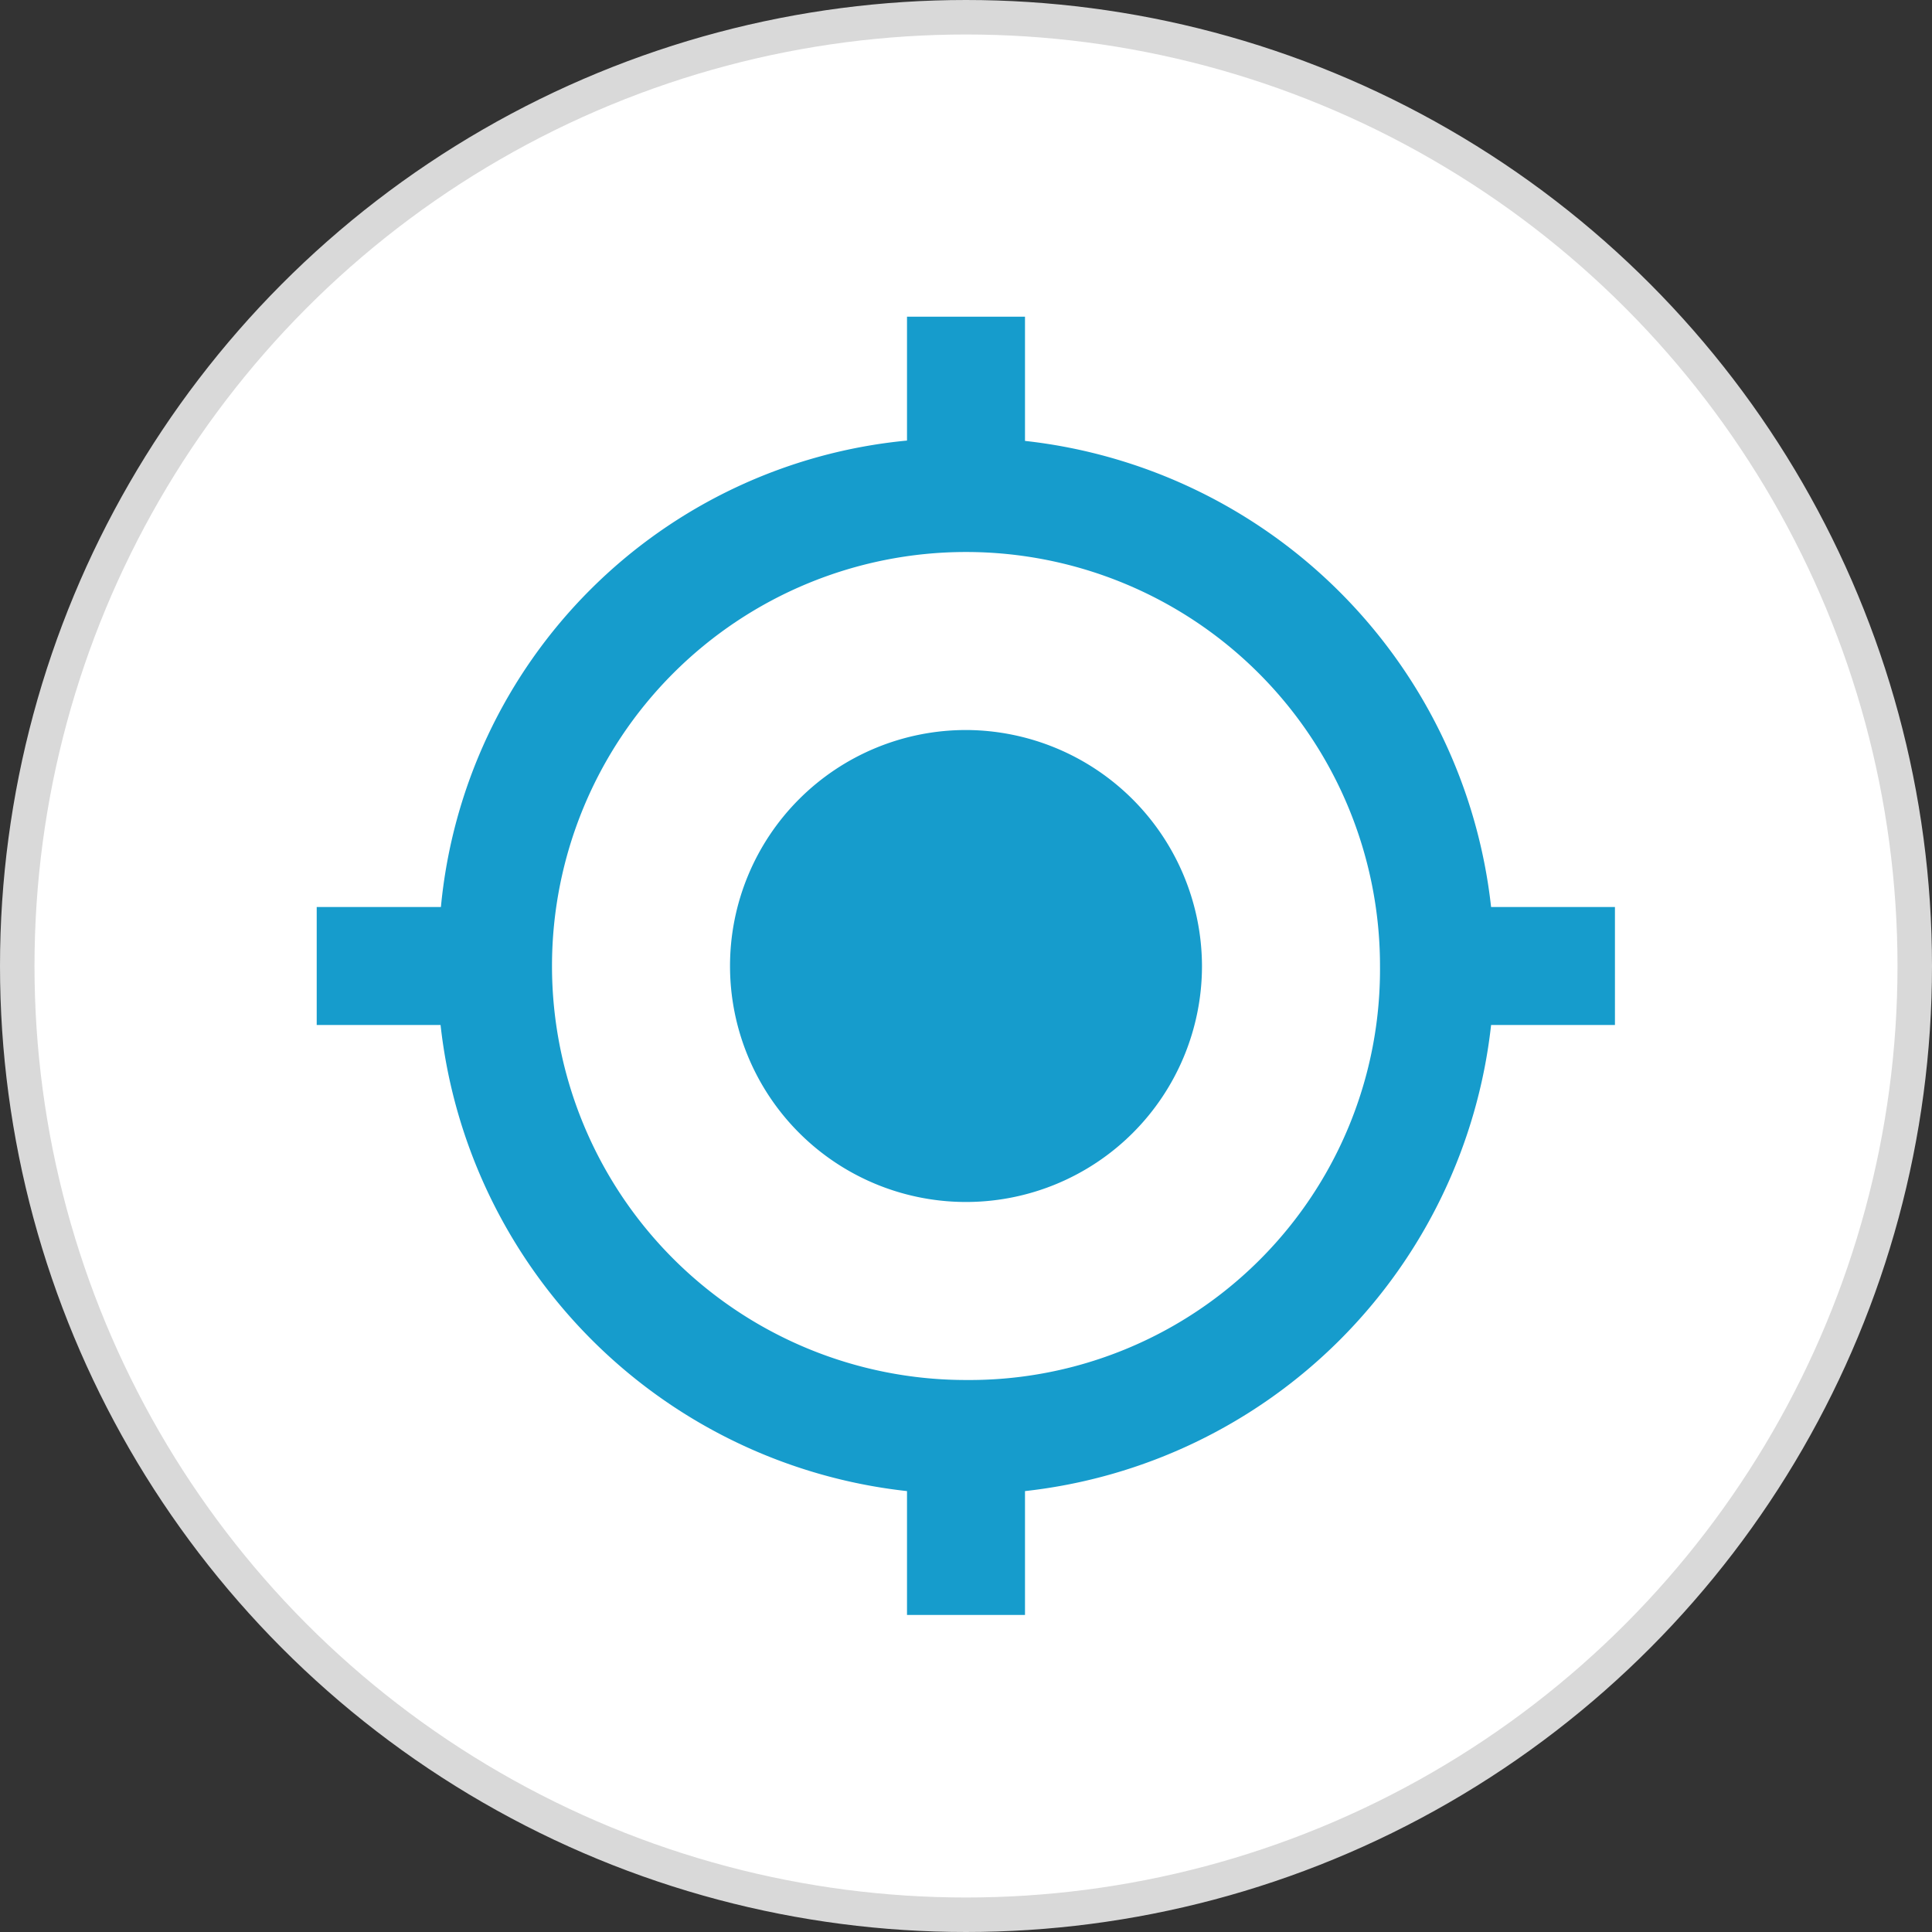 <svg xmlns="http://www.w3.org/2000/svg" viewBox="0 0 56 56"><rect x="0" y="0" width="56" height="56" fill="#333333" stroke="none"/><defs><style>.cls-1{fill:#fff;stroke:#d9d9d9;stroke-miterlimit:10;}.cls-2{fill:#169ccc;}</style></defs><title>icon4</title><g id="Layer_2" data-name="Layer 2"><g id="web_page" data-name="web page"><circle class="cls-1" cx="28" cy="28" r="27.5"/><g id="gps-fixed"><path class="cls-2" d="M28,21.16A6.84,6.84,0,1,0,34.84,28,6.86,6.86,0,0,0,28,21.16Zm15.22,5.13A15.28,15.28,0,0,0,29.71,12.78V9.18H26.29v3.59A15,15,0,0,0,12.78,26.29H9.18v3.42h3.59A15.28,15.28,0,0,0,26.29,43.22v3.59h3.42V43.22A15.28,15.28,0,0,0,43.22,29.71h3.59V26.29ZM28,40A12,12,0,1,1,40,28,11.9,11.9,0,0,1,28,40Z"/></g></g></g></svg>